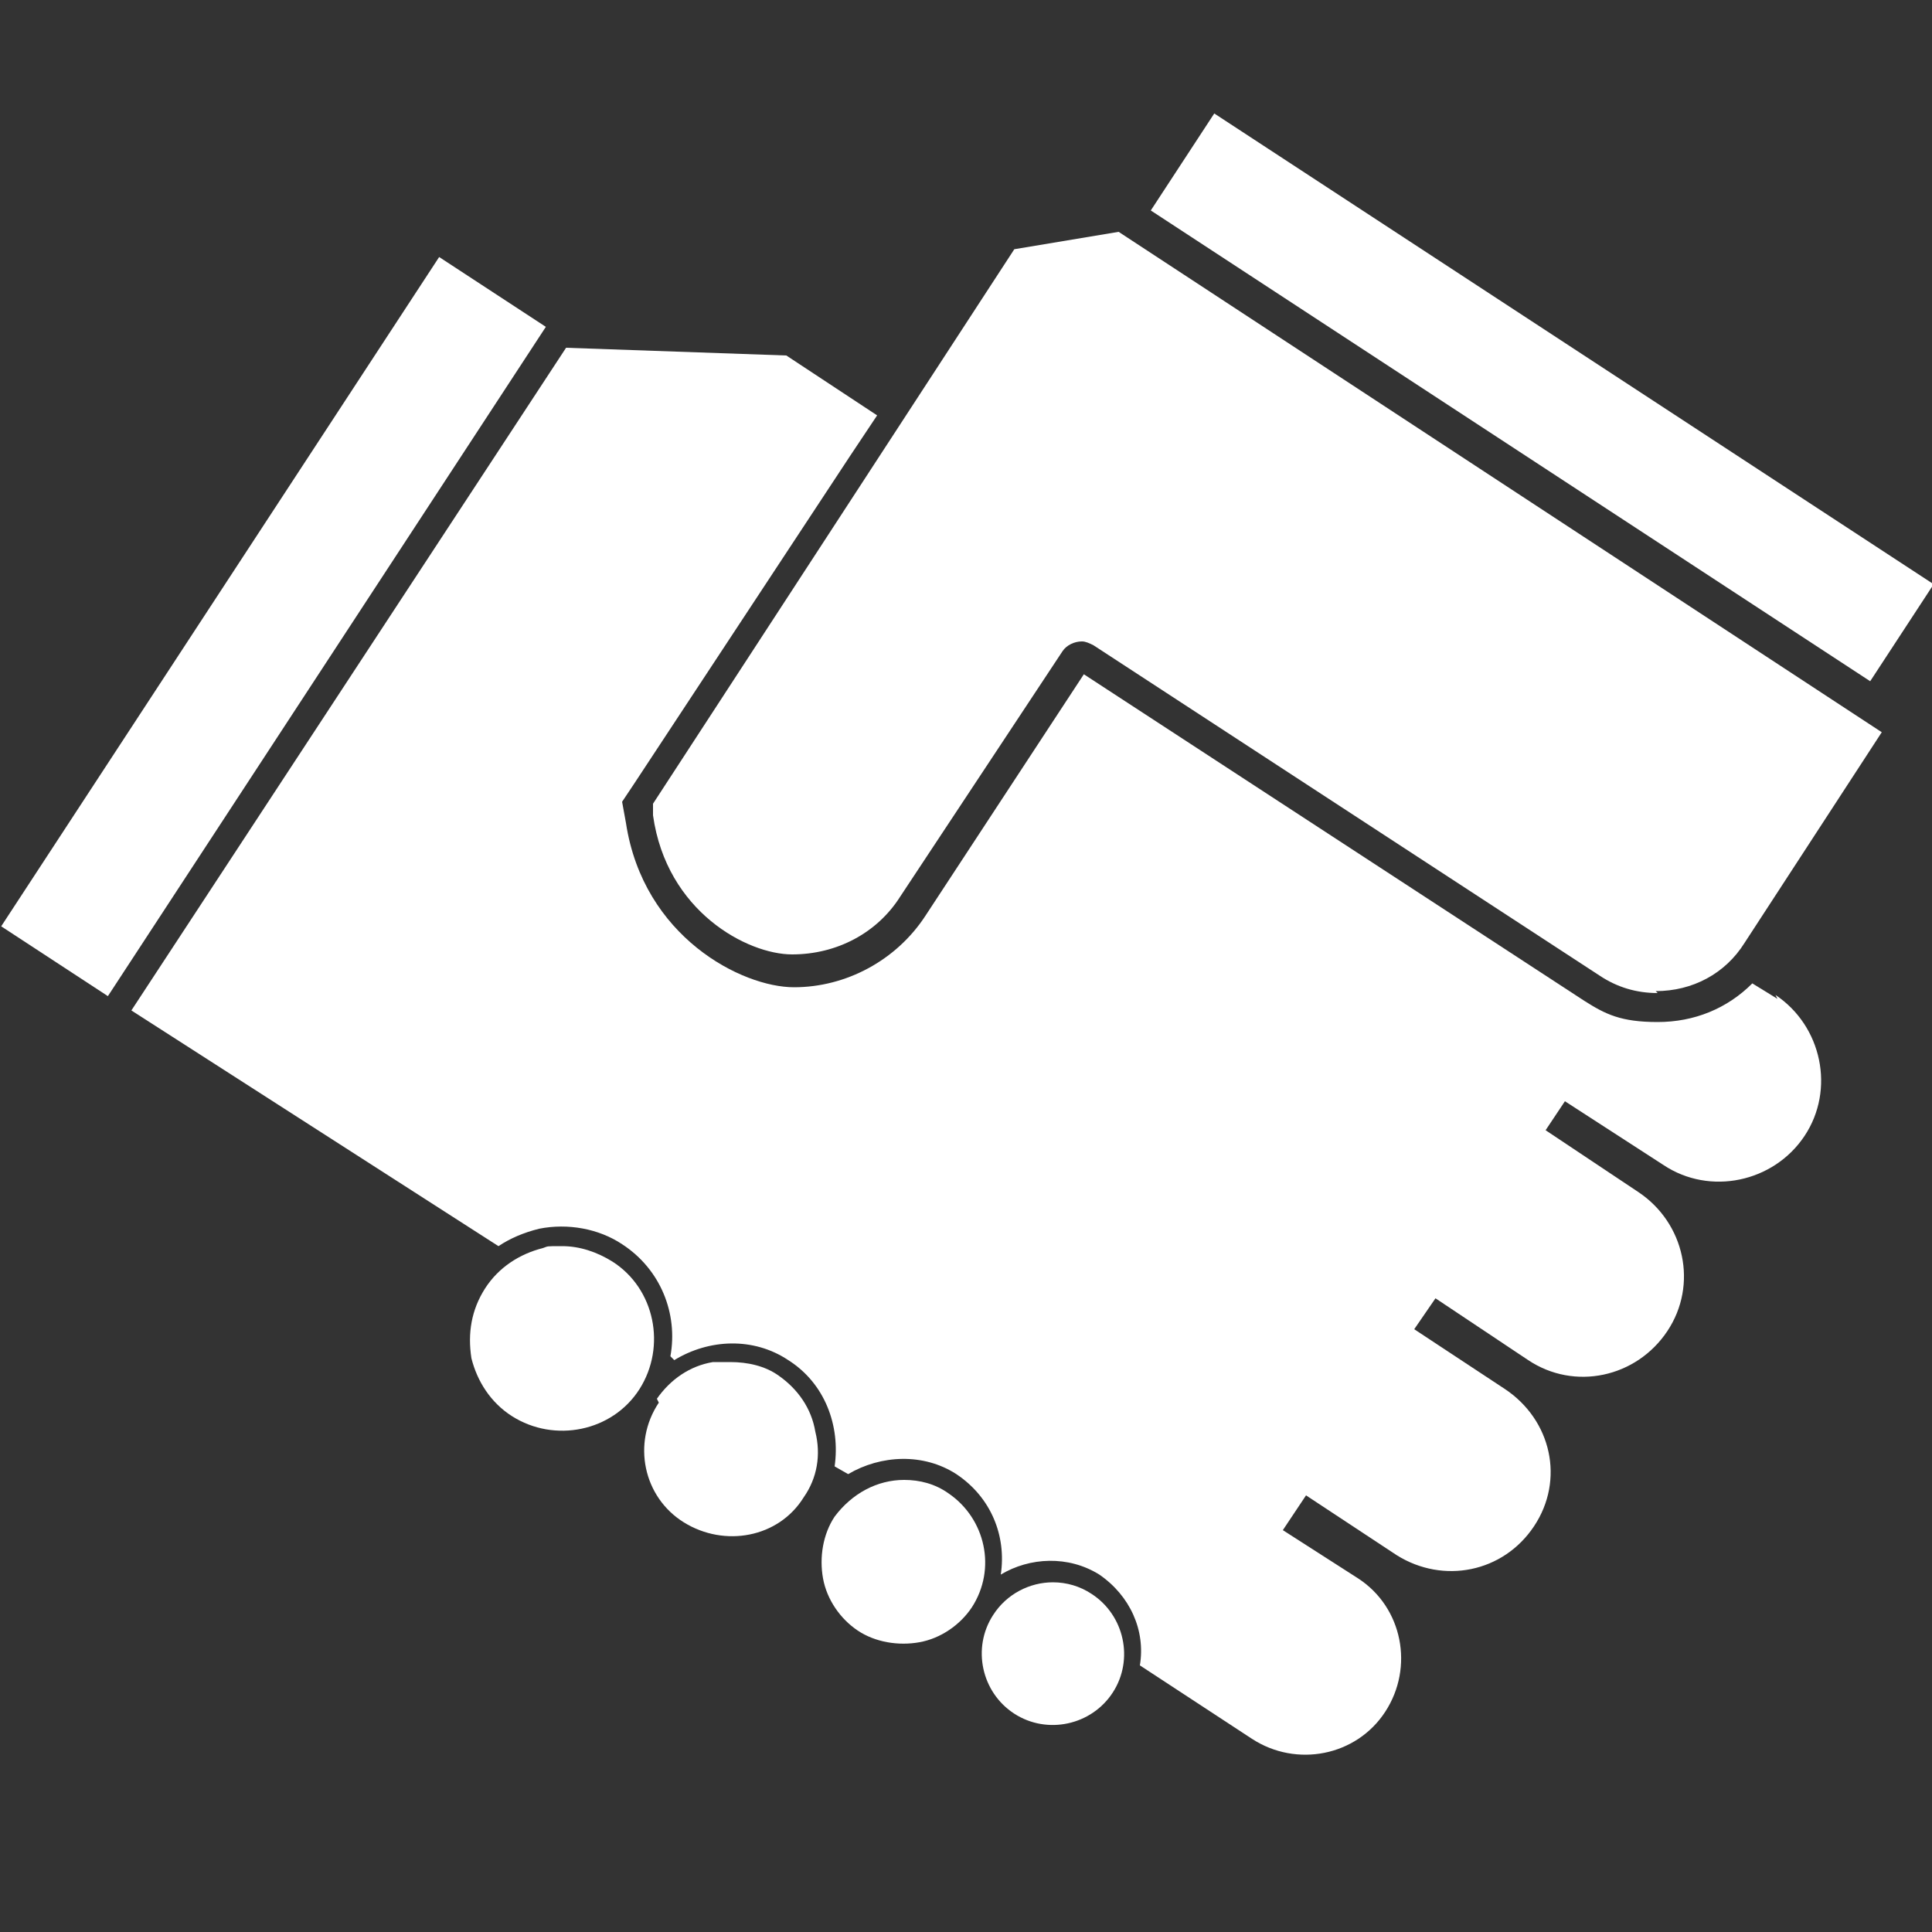 <?xml version="1.0" encoding="UTF-8"?>
<svg xmlns="http://www.w3.org/2000/svg" version="1.1" viewBox="0 0 100 100">
  <rect x="0" y="0" width="100" height="100" fill="#333333" stroke="none"/>
  <defs>
    <style>
      .cls-1, .cls-2 {
        fill: #000;
      }

      .cls-1, .cls-3, .cls-4 {
        stroke-width: 0px;
      }

      .cls-2 {
        stroke: #fff;
        stroke-miterlimit: 10;
        stroke-width: 2px;
      }

      .cls-3 {
        fill: #8e2b2b;
      }

      .cls-4 {
        fill: #fff;
      }

      .cls-5 {
        display: none;
      }
    </style>
  </defs>
  <g id="Warstwa_1" data-name="Warstwa 1" class="cls-5">
    <rect class="cls-1" x="78.4" y="47.1" width="12" height="12" rx="6" ry="6" transform="translate(-12.8 75.2) rotate(-45)"></rect>
    <rect class="cls-1" x="69.9" y="55.6" width="12" height="12" rx="6" ry="6" transform="translate(-21.3 71.7) rotate(-45)"></rect>
    <rect class="cls-1" x="61.4" y="64.1" width="12" height="12" rx="6" ry="6" transform="translate(-29.8 68.2) rotate(-45)"></rect>
    <rect class="cls-1" x="52.9" y="72.5" width="12" height="12" rx="6" ry="6" transform="translate(-38.3 64.7) rotate(-45)"></rect>
    <polyline class="cls-1" points="45.9 6.1 88.6 48.8 54.7 82.8 4.5 32.6 34.2 2.9"></polyline>
    <rect class="cls-3" x="33.4" y="26.9" width="10.5" height="10.5" rx="5.2" ry="5.2" transform="translate(-11.4 36.7) rotate(-45)"></rect>
    <rect class="cls-3" x="40.8" y="14.2" width="10.5" height="21" transform="translate(31 -25.3) rotate(45)"></rect>
    <rect class="cls-3" x="48.1" y="17.5" width="49" height="15.7" transform="translate(39.2 -43.9) rotate(45)"></rect>
    <rect class="cls-4" x="19.2" y="50.1" width="10.7" height="10.7" rx="5.4" ry="5.4" transform="translate(-32 33.6) rotate(-45)"></rect>
    <rect class="cls-4" x="26.7" y="57.7" width="10.7" height="10.7" rx="5.4" ry="5.4" transform="translate(-35.2 41.2) rotate(-45)"></rect>
    <rect class="cls-4" x="34.3" y="65.2" width="10.7" height="10.7" rx="5.4" ry="5.4" transform="translate(-38.3 48.7) rotate(-45)"></rect>
    <rect class="cls-4" x="41.9" y="72.8" width="10.7" height="10.7" rx="5.4" ry="5.4" transform="translate(-41.4 56.3) rotate(-45)"></rect>
  </g>
  <g id="Warstwa_1_kopia" data-name="Warstwa 1 kopia" class="cls-5">
    <polyline class="cls-1" points="16.1 20.6 72.2 20.6 72 68 6.2 68.6 6.2 26.6"></polyline>
    <rect class="cls-1" x="-2" y="26.7" width="6.7" height="42"></rect>
    <rect class="cls-1" x="41.7" y="20.7" width="41.9" height="10.7" rx="5.4" ry="5.4"></rect>
    <rect class="cls-1" x="42.1" y="33.2" width="41.1" height="10.5" rx="5.2" ry="5.2"></rect>
    <rect class="cls-1" x="42.3" y="45.7" width="40.7" height="10.4" rx="5.2" ry="5.2"></rect>
    <rect class="cls-1" x="43.5" y="58.2" width="38.3" height="10.2" rx="5.1" ry="5.1"></rect>
    <rect class="cls-2" x="29.2" y="65.3" width="10.7" height="10.7" rx="5.4" ry="5.4" transform="translate(-36 105.2) rotate(-90)"></rect>
    <rect class="cls-2" x="40.2" y="65.5" width="10.2" height="10.2" rx="5.1" ry="5.1" transform="translate(-25.3 115.9) rotate(-90)"></rect>
    <rect class="cls-2" x="51.2" y="65.8" width="9.6" height="9.6" rx="4.8" ry="4.8" transform="translate(-14.6 126.7) rotate(-90)"></rect>
    <rect class="cls-2" x="62.5" y="66.3" width="8.6" height="8.6" rx="4.3" ry="4.3" transform="translate(-3.9 137.4) rotate(-90)"></rect>
    <g>
      <path class="cls-1" d="M30.1,48.1c-1.6,0-4-.6-6.4-3.2l-.4-.4V9.7l4.1-3.7h47.9v13.2c0,3.1-2.5,5.6-5.6,5.6h-31.8c-.7,0-1.2.5-1.2,1.2v15.5c0,3.7-3,6.8-6.8,6.8Z"></path>
      <path class="cls-4" d="M28,7.5h45.8v11.7c0,2.2-1.8,4.1-4.1,4.1h-31.8c-1.5,0-2.7,1.2-2.7,2.7v15.5c0,2.9-2.4,5.2-5.3,5.2s-3.5-.8-5.2-2.7v-20.7s0-2.8,0-2.8v-10l3.2-2.9M28,4.5h-1.2l-.9.8-3.2,2.9-1,.9v34.9s0,1.1,0,1.1l.7.8c2.1,2.4,4.8,3.7,7.5,3.7,4.5,0,8.3-3.7,8.3-8.2v-15.2h31.4c3.9,0,7.1-3.2,7.1-7.1V4.5H28Z"></path>
    </g>
    <rect class="cls-1" x="46.6" y="-20.6" width="8" height="45.2" transform="translate(52.6 -48.6) rotate(90)"></rect>
  </g>
  <g id="Warstwa_1_kopia_2" data-name="Warstwa 1 kopia 2">
    <rect class="cls-4" x="10.8" y="11.7" width="6.6" height="41.4" transform="translate(20.1 -2.4) rotate(33.2)"></rect>
    <path class="cls-4" d="M92,51.7l-1.3-.8c-1.3,1.3-3,2-4.9,2s-2.7-.4-3.8-1.1l-25.9-16.9-8.2,12.5c-1.5,2.3-4.1,3.7-6.8,3.7s-7.8-2.6-8.7-8.5l-.2-1.1.6-.9,11.2-17,1.4-2.1-4.7-3.1-11.4-.4L6.8,52.3l19,12.2c.6-.4,1.3-.7,2.1-.9,1.5-.3,3.1,0,4.3.8,2,1.3,2.9,3.6,2.5,5.8l.2.2c1.8-1.1,4.1-1.2,5.9,0,1.9,1.2,2.7,3.4,2.4,5.5l.7.4c1.7-1,3.9-1.1,5.6,0,1.8,1.2,2.6,3.2,2.3,5.2h0c1.5-.9,3.5-1,5.1,0,1.6,1.1,2.4,2.9,2.1,4.7l5.8,3.8c2.3,1.5,5.4.9,6.9-1.4,1.5-2.3.9-5.4-1.4-6.9l-3.9-2.5,1.2-1.8,4.7,3.1c2.4,1.5,5.5.9,7.1-1.5s.9-5.5-1.5-7.1l-4.7-3.1,1.1-1.6,4.8,3.2c2.4,1.6,5.6.9,7.2-1.5,1.6-2.4.9-5.6-1.5-7.2l-4.8-3.2,1-1.5,5.1,3.3c2.4,1.6,5.7.9,7.3-1.5h0c1.6-2.4.9-5.7-1.5-7.3Z"></path>
    <path class="cls-4" d="M31.7,65.3c-.8-.5-1.7-.8-2.6-.8s-.7,0-1,.1c-1.2.3-2.3,1-3,2.1-.7,1.1-.9,2.3-.7,3.6.3,1.2,1,2.3,2.1,3,2.2,1.4,5.2.8,6.6-1.4,1.4-2.2.8-5.2-1.4-6.6Z"></path>
    <path class="cls-4" d="M34.1,72.6c-1.4,2.1-.8,4.9,1.3,6.2s4.9.8,6.2-1.3c.7-1,.9-2.2.6-3.4-.2-1.2-.9-2.2-1.9-2.9-.7-.5-1.6-.7-2.5-.7s-.6,0-.9,0c-1.2.2-2.2.9-2.9,1.9Z"></path>
    <path class="cls-4" d="M43.2,78.5c-.6.9-.8,2.1-.6,3.2.2,1.1.9,2.1,1.8,2.7.9.6,2.1.8,3.2.6s2.1-.9,2.7-1.8c1.3-2,.7-4.6-1.2-5.9-.7-.5-1.5-.7-2.3-.7-1.4,0-2.7.7-3.6,1.9Z"></path>
    <path class="cls-4" d="M51.4,83.6c-1.1,1.7-.6,4,1.1,5.1,1.7,1.1,4,.6,5.1-1.1,1.1-1.7.6-4-1.1-5.1-.6-.4-1.3-.6-2-.6-1.2,0-2.4.6-3.1,1.7Z"></path>
    <path class="cls-4" d="M85.8,51.4c-1.1,0-2.1-.3-3-.9l-26.2-17.1c-.2-.1-.4-.2-.6-.2-.4,0-.8.2-1,.5l-8.4,12.7c-1.2,1.9-3.3,3-5.6,3s-6.5-2.2-7.2-7.2v-.6c0,0,18.7-28.7,18.7-28.7l5.4-.9,39.5,25.9-7.1,10.9c-1,1.6-2.7,2.5-4.6,2.5h0Z"></path>
    <rect class="cls-4" x="76.8" y="-1.6" width="6" height="44.5" transform="translate(140.8 -34.9) rotate(123.2)"></rect>
  </g>
</svg>
